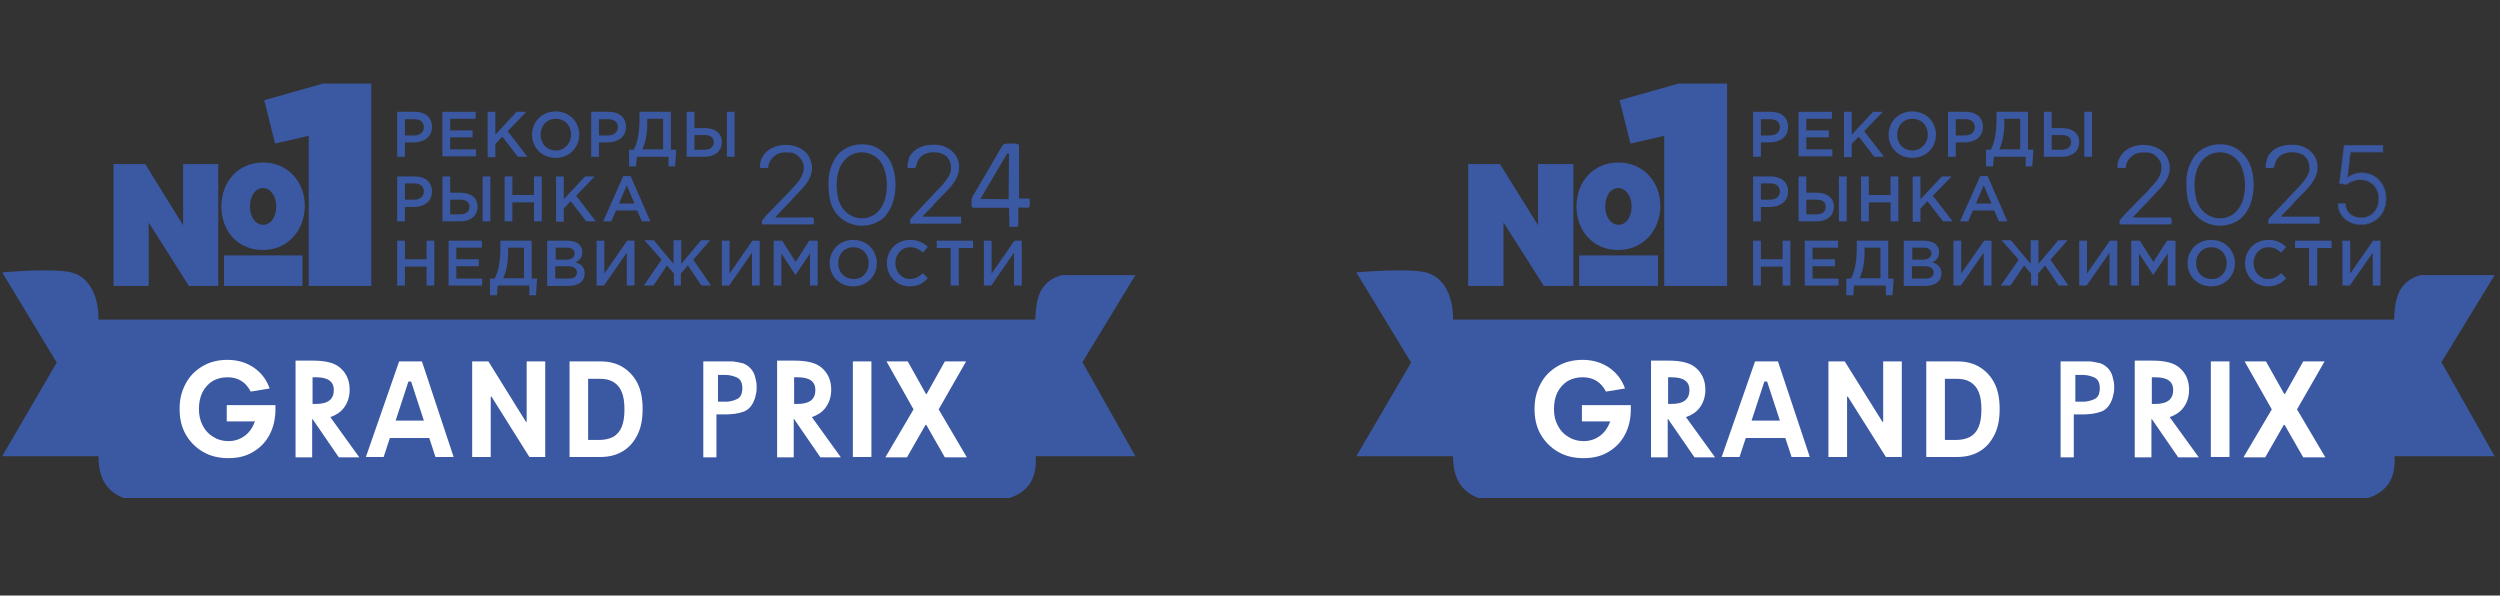 <svg width="445" height="106" viewBox="0 0 445 106" fill="none" xmlns="http://www.w3.org/2000/svg">
<rect x="0" y="0" width="445" height="106" fill="#333333" stroke="none"/>
<g clip-path="url(#clip0_1651_707)">
<path d="M261.402 29.203H266.999L273.771 40.086V29.203H280.06V50.899H274.808L267.621 39.603V50.899H261.333V29.203H261.402ZM280.613 36.78C280.613 32.44 283.515 28.928 288.076 28.928C292.568 28.928 295.539 32.44 295.539 36.642C295.539 40.981 292.499 44.494 288.076 44.494C283.584 44.563 280.613 41.05 280.613 36.78ZM281.096 45.458H295.125V50.899H281.096V45.458ZM290.425 36.711C290.425 34.92 289.389 33.474 288.076 33.474C286.694 33.474 285.726 34.851 285.726 36.78C285.726 38.639 286.763 40.017 288.076 40.017C289.458 40.017 290.425 38.639 290.425 36.711Z" fill="#3B58A3"/>
<path d="M296.231 24.175L290.219 25.553L288.284 17.839L298.788 14.877H307.426V50.899H296.231V24.175Z" fill="#3B58A3"/>
<path d="M312.055 19.905H315.234C317.1 19.905 318.275 20.938 318.275 22.591C318.275 24.382 316.823 25.346 315.027 25.346H313.437V27.895H312.055V19.905ZM315.096 24.107C316.132 24.107 316.823 23.487 316.823 22.66C316.823 21.696 316.132 21.214 315.096 21.214H313.437V24.107H315.096Z" fill="#3B58A3"/>
<path d="M320.141 19.905H326.084V21.145H321.523V23.211H325.531V24.451H321.523V26.586H326.153V27.826H320.141V19.905Z" fill="#3B58A3"/>
<path d="M328.226 19.905H329.608V23.969L333.408 19.905H335.136L331.819 23.349L335.343 27.895H333.616L330.852 24.313L329.608 25.622V27.964H328.226V19.905Z" fill="#3B58A3"/>
<path d="M336.173 23.968C336.173 21.696 337.9 19.836 340.388 19.836C342.876 19.836 344.604 21.696 344.604 23.968C344.604 26.241 342.876 28.101 340.388 28.101C337.9 28.101 336.173 26.241 336.173 23.968ZM343.152 23.968C343.152 22.384 342.047 21.145 340.388 21.145C338.799 21.145 337.693 22.384 337.693 23.968C337.693 25.553 338.799 26.792 340.457 26.792C341.978 26.792 343.152 25.484 343.152 23.968Z" fill="#3B58A3"/>
<path d="M346.746 19.905H349.924C351.79 19.905 352.965 20.938 352.965 22.591C352.965 24.382 351.514 25.346 349.717 25.346H348.128V27.895H346.746V19.905ZM349.786 24.107C350.823 24.107 351.514 23.487 351.514 22.66C351.514 21.696 350.823 21.214 349.786 21.214H348.128V24.107H349.786Z" fill="#3B58A3"/>
<path d="M353.587 26.655H354.347C355.038 25.346 355.384 23.693 355.384 21.007V19.905H360.981V26.655H361.949L361.742 29.617H360.567V27.895H354.9L354.762 29.617H353.518V26.655H353.587ZM359.599 26.655V21.145H356.766V22.04C356.766 23.9 356.42 25.484 355.868 26.586H359.599V26.655Z" fill="#3B58A3"/>
<path d="M363.814 19.905H365.197V22.798H367.062C368.859 22.798 370.103 23.693 370.103 25.278C370.103 26.862 368.928 27.895 367.062 27.895H363.814V19.905ZM366.993 26.655C368.03 26.655 368.652 26.173 368.652 25.278C368.652 24.451 368.03 24.038 366.993 24.038H365.197V26.655H366.993ZM371.001 19.905H372.383V27.895H371.001V19.905Z" fill="#3B58A3"/>
<path d="M312.055 31.407H315.234C317.1 31.407 318.275 32.44 318.275 34.093C318.275 35.884 316.823 36.848 315.027 36.848H313.437V39.397H312.055V31.407ZM315.096 35.54C316.132 35.54 316.823 34.92 316.823 34.093C316.823 33.129 316.132 32.647 315.096 32.647H313.437V35.54H315.096Z" fill="#3B58A3"/>
<path d="M320.141 31.407H321.523V34.3H323.389C325.185 34.3 326.429 35.195 326.429 36.779C326.429 38.364 325.254 39.397 323.389 39.397H320.141V31.407ZM323.319 38.157C324.356 38.157 324.978 37.675 324.978 36.779C324.978 35.953 324.356 35.54 323.319 35.54H321.523V38.157H323.319ZM327.327 31.407H328.71V39.397H327.327V31.407Z" fill="#3B58A3"/>
<path d="M331.267 31.407H332.649V34.713H336.519V31.407H337.901V39.397H336.519V36.022H332.649V39.397H331.267V31.407Z" fill="#3B58A3"/>
<path d="M340.458 31.407H341.84V35.471L345.64 31.407H347.368L344.051 34.851L347.575 39.397H345.848L343.083 35.815L341.84 37.124V39.466H340.458V31.407Z" fill="#3B58A3"/>
<path d="M352.482 31.338H353.795L357.319 39.396H355.799L354.969 37.468H351.169L350.339 39.396H348.888L352.482 31.338ZM354.486 36.228L353.104 32.991L351.721 36.228H354.486Z" fill="#3B58A3"/>
<path d="M312.055 42.841H313.437V46.147H317.307V42.841H318.689V50.83H317.307V47.456H313.437V50.83H312.055V42.841Z" fill="#3B58A3"/>
<path d="M321.246 42.841H327.189V44.081H322.628V46.147H326.636V47.387H322.628V49.591H327.258V50.83H321.246V42.841Z" fill="#3B58A3"/>
<path d="M328.71 49.591H329.47C330.161 48.282 330.506 46.629 330.506 43.943V42.841H336.104V49.591H337.071L336.864 52.552H335.689V50.83H330.023L329.885 52.552H328.641V49.591H328.71ZM334.722 49.591V44.081H331.889V44.976C331.889 46.836 331.543 48.42 330.99 49.522H334.722V49.591Z" fill="#3B58A3"/>
<path d="M338.937 42.841H342.53C343.429 42.841 344.189 43.116 344.603 43.53C344.949 43.874 345.156 44.287 345.156 44.907C345.156 45.871 344.603 46.353 343.981 46.698C344.949 47.042 345.571 47.524 345.571 48.695C345.571 50.142 344.396 50.899 342.599 50.899H338.868V42.841H338.937ZM342.254 46.216C343.152 46.216 343.774 45.871 343.774 45.114C343.774 44.494 343.29 44.081 342.392 44.081H340.388V46.216H342.254ZM342.668 49.591C343.636 49.591 344.189 49.246 344.189 48.489C344.189 47.8 343.636 47.387 342.53 47.387H340.319V49.591H342.668Z" fill="#3B58A3"/>
<path d="M347.713 42.841H349.095V48.695L353.173 42.841H354.486V50.83H353.104V44.976L349.026 50.83H347.713V42.841Z" fill="#3B58A3"/>
<path d="M361.534 50.83V48.695L360.29 47.248L357.872 50.83H356.144L359.323 46.215L356.282 42.772H357.941L361.465 46.973V42.772H362.847V46.973L366.372 42.772H368.03L364.989 46.215L368.168 50.83H366.441L364.022 47.248L362.778 48.695V50.83H361.534Z" fill="#3B58A3"/>
<path d="M370.103 42.841H371.485V48.695L375.562 42.841H376.875V50.83H375.493V44.976L371.416 50.83H370.103V42.841Z" fill="#3B58A3"/>
<path d="M379.363 42.841H380.884L383.302 46.629L385.721 42.841H387.241V50.83H385.859V45.114L383.302 48.902H383.233L380.745 45.114V50.83H379.363V42.841Z" fill="#3B58A3"/>
<path d="M389.383 46.836C389.383 44.563 391.111 42.703 393.599 42.703C396.086 42.703 397.814 44.563 397.814 46.836C397.814 49.109 396.086 50.968 393.599 50.968C391.111 50.968 389.383 49.109 389.383 46.836ZM396.363 46.836C396.363 45.252 395.257 44.012 393.599 44.012C392.009 44.012 390.904 45.252 390.904 46.836C390.904 48.42 392.009 49.66 393.668 49.66C395.257 49.728 396.363 48.42 396.363 46.836Z" fill="#3B58A3"/>
<path d="M399.611 46.836C399.611 44.563 401.338 42.703 403.757 42.703C405.208 42.703 406.107 43.185 406.936 43.943L406.038 44.976C405.416 44.356 404.725 44.012 403.757 44.012C402.237 44.012 401.131 45.252 401.131 46.836C401.131 48.42 402.237 49.66 403.757 49.66C404.725 49.66 405.346 49.246 406.038 48.627L406.936 49.522C406.107 50.417 405.208 50.968 403.688 50.968C401.408 50.968 399.611 49.178 399.611 46.836Z" fill="#3B58A3"/>
<path d="M411.082 44.15H408.525V42.841H415.021V44.15H412.464V50.83H411.013V44.15H411.082Z" fill="#3B58A3"/>
<path d="M416.956 42.841H418.338V48.695L422.415 42.841H423.728V50.83H422.346V44.976L418.269 50.83H416.956V42.841Z" fill="#3B58A3"/>
<path fill-rule="evenodd" clip-rule="evenodd" d="M390.627 32.923C390.627 26.724 396.086 25.759 398.436 28.721C400.025 30.718 400.371 36.573 397.123 38.364C394.842 39.603 391.733 38.502 390.903 35.333C390.765 34.713 390.627 33.611 390.627 32.923ZM389.176 32.234C389.176 34.438 389.245 36.504 390.765 38.226C392.631 40.292 395.533 40.706 397.883 39.535C398.298 39.328 398.505 39.19 398.85 38.915C399.058 38.777 399.058 38.708 399.265 38.502L399.611 38.088C401.684 35.471 401.615 30.374 399.749 27.963C399.196 27.275 398.85 26.93 398.09 26.448C395.948 25.14 392.493 25.484 390.696 27.688C389.936 28.79 389.176 30.374 389.176 32.234Z" fill="#3B58A3"/>
<path fill-rule="evenodd" clip-rule="evenodd" d="M377.152 29.892H378.396C378.396 28.514 379.709 27.136 381.298 27.136C382.542 27.136 383.095 27.067 383.993 28.032C385.168 29.203 384.822 30.787 383.993 32.027C383.578 32.647 383.164 32.991 382.68 33.542C382.611 33.611 382.611 33.611 382.542 33.68L382.404 33.886C382.265 34.024 382.196 34.093 382.058 34.231L379.294 37.054C379.018 37.33 377.29 39.052 377.29 39.328V39.947H386.274C386.619 39.947 386.55 39.672 386.55 38.983C386.55 38.57 385.79 38.708 385.03 38.708H379.639C379.847 38.432 380.054 38.225 380.331 37.95C380.469 37.812 380.538 37.743 380.676 37.606C381.367 36.779 382.058 36.228 382.749 35.401C382.749 35.401 382.749 35.333 382.818 35.333L384.684 33.335C386.066 31.82 386.757 29.96 385.721 27.963C384.062 24.795 377.705 25.001 376.944 29.134C376.944 29.478 376.737 29.892 377.152 29.892Z" fill="#3B58A3"/>
<path fill-rule="evenodd" clip-rule="evenodd" d="M403.273 29.617C403.273 30.03 403.619 29.892 404.517 29.892C405.001 29.892 404.725 28.997 405.554 28.033C406.521 26.862 409.078 26.793 410.253 27.826C410.944 28.515 411.082 29.204 411.082 30.099C411.082 31.339 409.493 32.992 408.664 33.818L405.692 36.986C405.347 37.331 403.757 38.984 403.757 39.122V39.81H412.879V38.571H406.038C406.176 38.157 407.558 37.055 408.111 36.298C409.769 34.369 412.533 32.51 412.533 29.755C412.533 27.413 410.529 25.76 408.111 25.76C406.176 25.76 404.517 26.311 403.619 27.964C403.55 28.308 403.273 29.204 403.273 29.617Z" fill="#3B58A3"/>
<path d="M258.638 56.891H426.147C426.285 53.379 426.769 50.142 430.846 48.971H444.045L434.578 64.468L444.045 81.204H426.216C426.492 84.993 424.972 87.541 421.517 88.643H263.129C260.573 87.61 258.638 85.681 258.638 81.204H241.431L251.174 64.537L241.431 48.488C241.431 48.488 250.483 47.662 253.8 48.488C257.117 49.315 258.707 52.897 258.638 56.891Z" fill="#3B58A3"/>
<path d="M281.58 72.113H290.287V72.802C290.287 74.524 289.942 76.039 289.251 77.348C288.56 78.656 287.592 79.689 286.279 80.447C285.035 81.205 283.584 81.549 281.857 81.549C280.198 81.549 278.678 81.205 277.365 80.447C276.052 79.689 275.015 78.656 274.255 77.348C273.495 76.039 273.149 74.524 273.149 72.802C273.149 71.08 273.495 69.634 274.255 68.256C274.946 66.948 275.983 65.914 277.296 65.157C278.609 64.399 280.06 64.055 281.718 64.055C283.515 64.055 285.104 64.537 286.417 65.432C287.73 66.328 288.698 67.567 289.251 69.151L285.865 69.703C284.966 67.981 283.584 67.154 281.718 67.154C280.751 67.154 279.853 67.361 279.023 67.843C278.263 68.325 277.641 69.014 277.227 69.84C276.812 70.667 276.605 71.7 276.605 72.802C276.605 73.904 276.812 74.868 277.296 75.764C277.71 76.59 278.332 77.279 279.162 77.761C279.922 78.243 280.82 78.519 281.857 78.519C283.031 78.519 283.999 78.174 284.828 77.554C285.657 76.934 286.21 76.108 286.625 75.006H281.58V72.113Z" fill="white"/>
<path d="M299.686 74.041L304.73 81.136H301.69L296.991 74.317H296.576V81.136H294.088V64.468H296.991C299.133 64.468 300.722 64.881 301.69 65.707C302.726 66.603 303.279 67.843 303.279 69.358C303.279 70.529 302.934 71.562 302.312 72.388C301.69 73.284 300.792 73.835 299.686 74.041ZM296.645 72.113H297.405C299.755 72.113 300.93 71.218 300.93 69.358C300.93 67.636 299.824 66.81 297.544 66.81H296.645V72.113Z" fill="white"/>
<path d="M305.283 81.411H301.621L296.921 74.593H296.852V81.411H293.881V64.192H297.06C299.271 64.192 300.93 64.606 301.897 65.501C303.003 66.465 303.555 67.774 303.555 69.358C303.555 70.598 303.21 71.7 302.519 72.595C301.897 73.422 301.068 73.904 300.1 74.248L305.283 81.411ZM301.897 80.86H304.247L299.271 73.835L299.686 73.766C300.722 73.559 301.551 73.008 302.173 72.251C302.795 71.424 303.141 70.46 303.141 69.358C303.141 67.912 302.657 66.81 301.621 65.914C300.722 65.157 299.202 64.743 297.129 64.743H294.503V80.929H296.438V74.111H297.267L301.897 80.86ZM297.405 72.389H296.369V66.603H297.474C300.515 66.603 301.137 68.118 301.137 69.427C301.206 70.736 300.515 72.389 297.405 72.389ZM296.921 71.906H297.474C299.686 71.906 300.722 71.08 300.722 69.427C300.722 67.912 299.686 67.154 297.543 67.154H296.921V71.906Z" fill="white"/>
<path d="M385.859 74.041L390.903 81.136H387.863L383.164 74.317H382.749V81.136H380.261V64.468H383.164C385.306 64.468 386.895 64.881 387.863 65.707C388.899 66.603 389.452 67.843 389.452 69.358C389.452 70.529 389.107 71.562 388.485 72.388C387.794 73.284 386.895 73.835 385.859 74.041ZM382.749 72.113H383.509C385.859 72.113 387.033 71.218 387.033 69.358C387.033 67.636 385.928 66.81 383.647 66.81H382.749V72.113Z" fill="white"/>
<path d="M391.387 81.411H387.725L383.025 74.593H382.956V81.411H379.985V64.192H383.164C385.375 64.192 387.034 64.606 388.001 65.501C389.107 66.465 389.659 67.774 389.659 69.358C389.659 70.598 389.314 71.7 388.623 72.595C388.001 73.422 387.172 73.904 386.204 74.248L391.387 81.411ZM388.001 80.86H390.351L385.375 73.835L385.79 73.766C386.826 73.559 387.655 73.008 388.277 72.251C388.899 71.424 389.245 70.46 389.245 69.358C389.245 67.912 388.761 66.81 387.725 65.914C386.826 65.157 385.306 64.743 383.233 64.743H380.607V80.929H382.542V74.111H383.371L388.001 80.86ZM383.578 72.389H382.542V66.603H383.647C386.688 66.603 387.31 68.118 387.31 69.427C387.31 70.736 386.688 72.389 383.578 72.389ZM383.025 71.906H383.578C385.79 71.906 386.826 71.08 386.826 69.427C386.826 67.912 385.79 67.154 383.647 67.154H383.025V71.906Z" fill="white"/>
<path d="M322.144 81.342H318.896L317.791 77.968H310.742L309.636 81.342H306.458L312.4 64.33H316.478L322.144 81.342ZM314.059 67.912L311.779 74.868H316.823L314.543 67.912H314.059Z" fill="white"/>
<path d="M338.522 64.33V81.342H335.689L328.917 70.598H328.778V81.342H325.461V64.33H328.364L335.067 75.075H335.205V64.33H338.522Z" fill="white"/>
<path d="M396.846 64.33V81.342H393.529V64.33H396.846Z" fill="white"/>
<path d="M403.342 64.33L406.59 70.116H406.728L409.976 64.33H413.777L408.87 72.871L413.915 81.411H409.976L406.659 75.626H406.521L403.204 81.411H399.334L404.379 72.871L399.541 64.33H403.342Z" fill="white"/>
<path d="M348.404 81.342H342.876V64.33H348.404C349.994 64.33 351.307 64.674 352.412 65.363C353.518 66.052 354.416 67.016 355.038 68.256C355.66 69.496 355.937 71.011 355.937 72.802C355.937 74.593 355.66 76.108 355.038 77.348C354.416 78.587 353.587 79.621 352.412 80.309C351.307 80.998 349.925 81.342 348.404 81.342ZM346.124 78.312H348.197C349.164 78.312 349.994 78.105 350.685 77.761C351.376 77.348 351.86 76.797 352.205 75.97C352.551 75.144 352.689 74.111 352.689 72.871C352.689 71.631 352.551 70.598 352.205 69.771C351.86 68.945 351.376 68.394 350.685 67.981C349.994 67.567 349.234 67.43 348.266 67.43H346.193V78.312H346.124Z" fill="white"/>
<path d="M369.205 81.411H366.786V64.33H370.794C371.001 64.33 371.209 64.33 371.416 64.33C371.623 64.33 371.9 64.33 372.107 64.33C372.729 64.399 373.282 64.537 373.904 64.674C374.457 64.881 374.94 65.225 375.355 65.708C375.701 66.121 375.908 66.534 376.046 67.085C376.184 67.567 376.323 68.118 376.323 68.669C376.323 68.738 376.323 68.807 376.323 68.807C376.323 68.876 376.323 68.876 376.323 68.945C376.323 69.289 376.323 69.565 376.253 69.909C376.184 70.253 376.115 70.529 376.046 70.804C375.631 72.113 374.94 72.94 373.973 73.284C373.006 73.628 371.9 73.766 370.794 73.766C370.656 73.766 370.518 73.766 370.38 73.766C370.241 73.766 370.103 73.766 369.965 73.766C369.827 73.766 369.689 73.766 369.55 73.766C369.412 73.766 369.274 73.766 369.136 73.766V81.411H369.205ZM369.343 71.493C369.412 71.493 369.481 71.493 369.619 71.493C369.689 71.493 369.758 71.493 369.896 71.493C370.034 71.493 370.103 71.493 370.172 71.493C370.241 71.493 370.38 71.493 370.449 71.493C370.518 71.493 370.656 71.493 370.794 71.493C370.932 71.493 371.001 71.493 371.14 71.493C371.762 71.424 372.314 71.287 372.867 71.011C373.42 70.736 373.697 70.184 373.766 69.358V69.151C373.766 68.187 373.489 67.567 372.867 67.223C372.245 66.947 371.554 66.741 370.794 66.741C370.725 66.741 370.587 66.741 370.518 66.741C370.449 66.741 370.31 66.741 370.241 66.741H369.412V71.493H369.343Z" fill="white"/>
<path d="M420.282 39.939C419.513 39.939 418.825 39.784 418.218 39.472C417.616 39.157 417.134 38.724 416.775 38.174C416.419 37.624 416.23 36.995 416.208 36.287H417.429C417.469 37.022 417.757 37.626 418.292 38.099C418.828 38.568 419.491 38.803 420.282 38.803C420.899 38.803 421.447 38.656 421.928 38.363C422.41 38.066 422.785 37.66 423.055 37.146C423.329 36.627 423.467 36.043 423.467 35.394C423.462 34.718 423.316 34.122 423.028 33.608C422.74 33.09 422.349 32.684 421.854 32.391C421.364 32.098 420.813 31.951 420.202 31.951C419.738 31.947 419.284 32.023 418.839 32.181C418.394 32.339 418.023 32.542 417.726 32.79L416.464 32.627L417.294 25.898H424.121V27.034H418.353L417.8 31.667H417.867C418.173 31.41 418.544 31.2 418.981 31.038C419.421 30.876 419.887 30.794 420.377 30.794C421.191 30.794 421.922 30.991 422.569 31.383C423.221 31.775 423.736 32.316 424.114 33.006C424.496 33.692 424.688 34.481 424.688 35.374C424.688 36.248 424.496 37.031 424.114 37.721C423.736 38.406 423.215 38.947 422.549 39.344C421.888 39.741 421.132 39.939 420.282 39.939Z" fill="#3B58A3"/>
<path d="M424.688 35.374C424.687 34.481 424.496 33.692 424.114 33.007C423.783 32.403 423.348 31.913 422.807 31.537L422.569 31.383C422.003 31.04 421.372 30.847 420.678 30.804L420.377 30.795C419.887 30.795 419.421 30.876 418.98 31.038C418.544 31.2 418.173 31.41 417.867 31.667H417.8L418.354 27.034H424.121V25.898H417.295L416.465 32.628L417.726 32.791C417.986 32.574 418.302 32.391 418.675 32.243L418.839 32.182C419.284 32.024 419.738 31.947 420.201 31.951C420.813 31.951 421.364 32.098 421.854 32.391C422.349 32.684 422.741 33.09 423.028 33.609C423.316 34.123 423.462 34.718 423.466 35.395L423.46 35.635C423.43 36.189 423.295 36.693 423.055 37.146C422.785 37.66 422.409 38.066 421.928 38.364C421.447 38.657 420.899 38.803 420.283 38.803V38.72C420.885 38.72 421.419 38.578 421.885 38.293L422.056 38.18C422.443 37.904 422.751 37.546 422.982 37.108C423.216 36.665 423.348 36.173 423.378 35.63L423.384 35.395C423.38 34.73 423.236 34.15 422.956 33.65C422.71 33.207 422.387 32.848 421.988 32.575L421.812 32.462C421.336 32.177 420.799 32.035 420.201 32.035C419.748 32.03 419.303 32.105 418.867 32.259C418.429 32.414 418.066 32.613 417.778 32.854L417.751 32.877L417.716 32.872L416.373 32.699L416.382 32.617L417.221 25.815H424.204V27.117H418.426L417.898 31.537C418.195 31.304 418.547 31.111 418.952 30.96L419.122 30.902C419.522 30.775 419.94 30.712 420.377 30.712C421.205 30.712 421.951 30.912 422.612 31.312C423.277 31.712 423.801 32.264 424.186 32.966C424.576 33.665 424.77 34.469 424.77 35.374C424.77 36.261 424.576 37.057 424.187 37.761C423.802 38.459 423.27 39.011 422.591 39.416C421.916 39.821 421.146 40.022 420.283 40.022C419.502 40.022 418.801 39.864 418.181 39.547C417.643 39.265 417.198 38.891 416.849 38.425L416.706 38.219C416.342 37.656 416.149 37.012 416.126 36.29L416.123 36.204H417.507L417.511 36.283C417.551 36.996 417.829 37.579 418.347 38.038L418.547 38.197C419.028 38.545 419.606 38.72 420.283 38.72V38.803L419.992 38.792C419.327 38.741 418.76 38.51 418.292 38.1C417.757 37.627 417.47 37.022 417.429 36.288H416.208C416.231 36.995 416.42 37.624 416.775 38.174C417.135 38.724 417.616 39.157 418.218 39.473C418.749 39.745 419.343 39.898 419.998 39.932L420.283 39.94C421.027 39.94 421.698 39.787 422.297 39.483L422.549 39.344C423.132 38.997 423.604 38.539 423.966 37.971L424.114 37.721C424.496 37.031 424.688 36.248 424.688 35.374Z" fill="#3B58A3"/>
</g>
<path d="M20.275 29.203H25.847L32.589 40.086V29.203H38.849V50.899H33.621L26.466 39.603V50.899H20.206V29.203H20.275ZM39.4 36.78C39.4 32.44 42.289 28.928 46.83 28.928C51.301 28.928 54.259 32.44 54.259 36.642C54.259 40.981 51.232 44.494 46.83 44.494C42.358 44.563 39.4 41.05 39.4 36.78ZM39.881 45.458H53.847V50.899H39.881V45.458ZM49.169 36.711C49.169 34.92 48.137 33.474 46.83 33.474C45.454 33.474 44.49 34.851 44.49 36.78C44.49 38.639 45.522 40.017 46.83 40.017C48.205 40.017 49.169 38.639 49.169 36.711Z" fill="#3B58A3"/>
<path d="M54.947 24.175L48.962 25.553L47.036 17.839L57.492 14.877H66.092V50.899H54.947V24.175Z" fill="#3B58A3"/>
<path d="M70.701 19.905H73.866C75.723 19.905 76.893 20.938 76.893 22.591C76.893 24.382 75.448 25.346 73.659 25.346H72.077V27.895H70.701V19.905ZM73.728 24.107C74.76 24.107 75.448 23.487 75.448 22.66C75.448 21.696 74.76 21.214 73.728 21.214H72.077V24.107H73.728Z" fill="#3B58A3"/>
<path d="M78.75 19.905H84.666V21.145H80.126V23.211H84.116V24.451H80.126V26.586H84.735V27.826H78.75V19.905Z" fill="#3B58A3"/>
<path d="M86.799 19.905H88.175V23.969L91.958 19.905H93.678L90.376 23.349L93.885 27.895H92.165L89.413 24.313L88.175 25.622V27.964H86.799V19.905Z" fill="#3B58A3"/>
<path d="M94.71 23.968C94.71 21.696 96.43 19.836 98.907 19.836C101.384 19.836 103.103 21.696 103.103 23.968C103.103 26.241 101.384 28.101 98.907 28.101C96.43 28.101 94.71 26.241 94.71 23.968ZM101.659 23.968C101.659 22.384 100.558 21.145 98.907 21.145C97.325 21.145 96.224 22.384 96.224 23.968C96.224 25.553 97.325 26.792 98.976 26.792C100.489 26.792 101.659 25.484 101.659 23.968Z" fill="#3B58A3"/>
<path d="M105.236 19.905H108.4C110.258 19.905 111.427 20.938 111.427 22.591C111.427 24.382 109.983 25.346 108.194 25.346H106.612V27.895H105.236V19.905ZM108.263 24.107C109.295 24.107 109.983 23.487 109.983 22.66C109.983 21.696 109.295 21.214 108.263 21.214H106.612V24.107H108.263Z" fill="#3B58A3"/>
<path d="M112.047 26.655H112.804C113.492 25.346 113.835 23.693 113.835 21.007V19.905H119.408V26.655H120.371L120.165 29.617H118.995V27.895H113.354L113.216 29.617H111.978V26.655H112.047ZM118.032 26.655V21.145H115.211V22.04C115.211 23.9 114.867 25.484 114.317 26.586H118.032V26.655Z" fill="#3B58A3"/>
<path d="M122.228 19.905H123.604V22.798H125.461C127.25 22.798 128.488 23.693 128.488 25.278C128.488 26.862 127.319 27.895 125.461 27.895H122.228V19.905ZM125.393 26.655C126.424 26.655 127.044 26.173 127.044 25.278C127.044 24.451 126.424 24.038 125.393 24.038H123.604V26.655H125.393ZM129.383 19.905H130.759V27.895H129.383V19.905Z" fill="#3B58A3"/>
<path d="M70.701 31.407H73.866C75.723 31.407 76.893 32.44 76.893 34.093C76.893 35.884 75.448 36.848 73.659 36.848H72.077V39.397H70.701V31.407ZM73.728 35.54C74.76 35.54 75.448 34.92 75.448 34.093C75.448 33.129 74.76 32.647 73.728 32.647H72.077V35.54H73.728Z" fill="#3B58A3"/>
<path d="M78.75 31.407H80.126V34.3H81.983C83.772 34.3 85.01 35.195 85.01 36.779C85.01 38.364 83.841 39.397 81.983 39.397H78.75V31.407ZM81.915 38.157C82.947 38.157 83.566 37.675 83.566 36.779C83.566 35.953 82.947 35.54 81.915 35.54H80.126V38.157H81.915ZM85.905 31.407H87.281V39.397H85.905V31.407Z" fill="#3B58A3"/>
<path d="M89.826 31.407H91.202V34.713H95.055V31.407H96.43V39.397H95.055V36.022H91.202V39.397H89.826V31.407Z" fill="#3B58A3"/>
<path d="M98.976 31.407H100.351V35.471L104.135 31.407H105.855L102.553 34.851L106.061 39.397H104.342L101.59 35.815L100.351 37.124V39.466H98.976V31.407Z" fill="#3B58A3"/>
<path d="M110.946 31.338H112.253L115.762 39.396H114.248L113.423 37.468H109.639L108.813 39.396H107.369L110.946 31.338ZM112.941 36.228L111.565 32.991L110.189 36.228H112.941Z" fill="#3B58A3"/>
<path d="M70.701 42.841H72.077V46.147H75.93V42.841H77.305V50.83H75.93V47.456H72.077V50.83H70.701V42.841Z" fill="#3B58A3"/>
<path d="M79.851 42.841H85.767V44.081H81.227V46.147H85.217V47.387H81.227V49.591H85.836V50.83H79.851V42.841Z" fill="#3B58A3"/>
<path d="M87.281 49.591H88.037C88.725 48.282 89.069 46.629 89.069 43.943V42.841H94.642V49.591H95.605L95.398 52.552H94.229V50.83H88.588L88.45 52.552H87.212V49.591H87.281ZM93.266 49.591V44.081H90.445V44.976C90.445 46.836 90.101 48.42 89.551 49.522H93.266V49.591Z" fill="#3B58A3"/>
<path d="M97.462 42.841H101.04C101.934 42.841 102.691 43.116 103.104 43.53C103.447 43.874 103.654 44.287 103.654 44.907C103.654 45.871 103.104 46.353 102.484 46.698C103.447 47.042 104.067 47.524 104.067 48.695C104.067 50.142 102.897 50.899 101.108 50.899H97.394V42.841H97.462ZM100.764 46.216C101.659 46.216 102.278 45.871 102.278 45.114C102.278 44.494 101.796 44.081 100.902 44.081H98.907V46.216H100.764ZM101.177 49.591C102.14 49.591 102.691 49.246 102.691 48.489C102.691 47.8 102.14 47.387 101.04 47.387H98.838V49.591H101.177Z" fill="#3B58A3"/>
<path d="M106.199 42.841H107.575V48.695L111.634 42.841H112.941V50.83H111.565V44.976L107.506 50.83H106.199V42.841Z" fill="#3B58A3"/>
<path d="M119.958 50.83V48.695L118.719 47.248L116.312 50.83H114.592L117.756 46.215L114.729 42.772H116.38L119.889 46.973V42.772H121.265V46.973L124.773 42.772H126.424L123.398 46.215L126.562 50.83H124.842L122.434 47.248L121.196 48.695V50.83H119.958Z" fill="#3B58A3"/>
<path d="M128.488 42.841H129.864V48.695L133.923 42.841H135.23V50.83H133.854V44.976L129.795 50.83H128.488V42.841Z" fill="#3B58A3"/>
<path d="M137.707 42.841H139.221L141.628 46.629L144.036 42.841H145.55V50.83H144.174V45.114L141.628 48.902H141.56L139.083 45.114V50.83H137.707V42.841Z" fill="#3B58A3"/>
<path d="M147.682 46.836C147.682 44.563 149.402 42.703 151.879 42.703C154.355 42.703 156.075 44.563 156.075 46.836C156.075 49.109 154.355 50.968 151.879 50.968C149.402 50.968 147.682 49.109 147.682 46.836ZM154.63 46.836C154.63 45.252 153.53 44.012 151.879 44.012C150.296 44.012 149.196 45.252 149.196 46.836C149.196 48.42 150.296 49.66 151.947 49.66C153.53 49.728 154.63 48.42 154.63 46.836Z" fill="#3B58A3"/>
<path d="M157.864 46.836C157.864 44.563 159.584 42.703 161.991 42.703C163.436 42.703 164.33 43.185 165.156 43.943L164.262 44.976C163.643 44.356 162.955 44.012 161.991 44.012C160.478 44.012 159.377 45.252 159.377 46.836C159.377 48.42 160.478 49.66 161.991 49.66C162.955 49.66 163.574 49.246 164.262 48.627L165.156 49.522C164.33 50.417 163.436 50.968 161.923 50.968C159.652 50.968 157.864 49.178 157.864 46.836Z" fill="#3B58A3"/>
<path d="M169.284 44.15H166.738V42.841H173.205V44.15H170.66V50.83H169.215V44.15H169.284Z" fill="#3B58A3"/>
<path d="M175.131 42.841H176.507V48.695L180.566 42.841H181.873V50.83H180.497V44.976L176.438 50.83H175.131V42.841Z" fill="#3B58A3"/>
<path fill-rule="evenodd" clip-rule="evenodd" d="M148.92 32.923C148.92 26.724 154.355 25.759 156.694 28.721C158.276 30.718 158.62 36.573 155.387 38.364C153.117 39.603 150.021 38.502 149.195 35.333C149.058 34.713 148.92 33.611 148.92 32.923ZM147.476 32.234C147.476 34.438 147.544 36.504 149.058 38.226C150.915 40.292 153.805 40.706 156.144 39.535C156.556 39.328 156.763 39.19 157.107 38.915C157.313 38.777 157.313 38.708 157.52 38.502L157.864 38.088C159.927 35.471 159.859 30.374 158.001 27.963C157.451 27.275 157.107 26.93 156.35 26.448C154.217 25.14 150.778 25.484 148.989 27.688C148.232 28.79 147.476 30.374 147.476 32.234Z" fill="#3B58A3"/>
<path fill-rule="evenodd" clip-rule="evenodd" d="M135.506 29.892H136.744C136.744 28.514 138.051 27.136 139.633 27.136C140.872 27.136 141.422 27.067 142.316 28.032C143.486 29.203 143.142 30.787 142.316 32.027C141.903 32.647 141.491 32.991 141.009 33.542C140.94 33.611 140.94 33.611 140.872 33.68L140.734 33.886C140.596 34.024 140.528 34.093 140.39 34.231L137.638 37.054C137.363 37.33 135.643 39.052 135.643 39.328V39.947H144.586C144.93 39.947 144.862 39.672 144.862 38.983C144.862 38.57 144.105 38.708 143.348 38.708H137.982C138.189 38.432 138.395 38.225 138.67 37.95C138.808 37.812 138.876 37.743 139.014 37.606C139.702 36.779 140.39 36.228 141.078 35.401C141.078 35.401 141.078 35.333 141.147 35.333L143.004 33.335C144.38 31.82 145.068 29.96 144.036 27.963C142.385 24.795 136.056 25.001 135.299 29.134C135.299 29.478 135.093 29.892 135.506 29.892Z" fill="#3B58A3"/>
<path fill-rule="evenodd" clip-rule="evenodd" d="M161.51 29.617C161.51 30.03 161.854 29.892 162.748 29.892C163.23 29.892 162.954 28.997 163.78 28.033C164.743 26.862 167.289 26.793 168.458 27.826C169.146 28.515 169.284 29.204 169.284 30.099C169.284 31.339 167.701 32.992 166.876 33.818L163.918 36.986C163.574 37.331 161.991 38.984 161.991 39.122V39.81H171.072V38.571H164.262C164.399 38.157 165.775 37.055 166.325 36.298C167.976 34.369 170.728 32.51 170.728 29.755C170.728 27.413 168.733 25.76 166.325 25.76C164.399 25.76 162.748 26.311 161.854 27.964C161.785 28.308 161.51 29.204 161.51 29.617Z" fill="#3B58A3"/>
<path d="M17.523 56.891H184.281C184.418 53.379 184.9 50.142 188.959 48.971H202.099L192.674 64.468L202.099 81.204H184.35C184.625 84.993 183.111 87.541 179.672 88.643H21.995C19.449 87.61 17.523 85.681 17.523 81.204H0.393L10.093 64.537L0.393 48.488C0.393 48.488 9.405 47.662 12.707 48.488C16.009 49.315 17.592 52.897 17.523 56.891Z" fill="#3B58A3"/>
<path d="M183.318 36.228C183.318 36.504 183.249 36.779 183.18 36.917C183.111 37.055 181.254 36.848 181.254 36.986V40.086C181.254 40.154 181.254 40.223 181.185 40.223C181.185 40.292 181.116 40.292 181.047 40.361C180.979 40.361 179.947 40.361 179.74 40.361C179.672 40.361 179.672 40.361 179.672 40.292C179.672 40.017 179.603 37.399 179.603 36.986H173.342C173.274 36.986 173.205 36.986 173.136 36.917C173.067 36.917 172.998 36.848 172.998 36.779C172.93 36.711 172.93 36.642 172.93 36.504C172.93 36.366 172.93 36.228 172.93 36.091C172.93 35.953 172.93 35.815 172.93 35.678C172.93 35.54 172.93 35.471 172.998 35.402C172.998 35.333 173.067 35.195 173.067 35.127C173.136 35.058 173.136 34.92 173.205 34.851L178.433 25.897C178.502 25.828 178.502 25.759 178.571 25.759C178.64 25.691 178.708 25.691 178.846 25.622C178.984 25.622 179.121 25.553 179.259 25.553C179.396 25.553 179.603 25.553 179.878 25.553C180.153 25.553 180.36 25.553 180.566 25.553C180.772 25.553 180.91 25.622 181.047 25.622C181.185 25.622 181.254 25.691 181.323 25.759C181.391 25.828 181.391 25.897 181.391 25.966V35.333H183.042C183.18 35.333 183.249 35.402 183.318 35.54C183.249 35.746 183.318 35.953 183.318 36.228ZM179.603 27.343H179.259L174.512 35.402L179.534 35.471L179.603 27.343Z" fill="#3B58A3"/>
<path d="M40.363 72.113H49.031V72.802C49.031 74.524 48.687 76.039 47.999 77.348C47.311 78.656 46.348 79.689 45.041 80.447C43.802 81.205 42.358 81.549 40.638 81.549C38.987 81.549 37.473 81.205 36.166 80.447C34.859 79.689 33.827 78.656 33.07 77.348C32.314 76.039 31.97 74.524 31.97 72.802C31.97 71.08 32.314 69.634 33.07 68.256C33.758 66.948 34.79 65.914 36.097 65.157C37.404 64.399 38.849 64.055 40.5 64.055C42.289 64.055 43.871 64.537 45.178 65.432C46.485 66.328 47.449 67.567 47.999 69.151L44.628 69.703C43.734 67.981 42.358 67.154 40.5 67.154C39.537 67.154 38.643 67.361 37.817 67.843C37.06 68.325 36.441 69.014 36.029 69.84C35.616 70.667 35.41 71.7 35.41 72.802C35.41 73.904 35.616 74.868 36.097 75.764C36.51 76.59 37.129 77.279 37.955 77.761C38.712 78.243 39.606 78.519 40.638 78.519C41.807 78.519 42.77 78.174 43.596 77.554C44.422 76.934 44.972 76.108 45.385 75.006H40.363V72.113Z" fill="white"/>
<path d="M58.387 74.041L63.409 81.136H60.382L55.704 74.317H55.291V81.136H52.815V64.468H55.704C57.837 64.468 59.419 64.881 60.382 65.707C61.414 66.603 61.964 67.843 61.964 69.358C61.964 70.529 61.62 71.562 61.001 72.388C60.382 73.284 59.487 73.835 58.387 74.041ZM55.36 72.113H56.117C58.456 72.113 59.625 71.218 59.625 69.358C59.625 67.636 58.524 66.81 56.254 66.81H55.36V72.113Z" fill="white"/>
<path d="M63.959 81.411H60.313L55.635 74.593H55.566V81.411H52.608V64.192H55.773C57.974 64.192 59.625 64.606 60.588 65.501C61.689 66.465 62.239 67.774 62.239 69.358C62.239 70.598 61.895 71.7 61.207 72.595C60.588 73.422 59.763 73.904 58.799 74.248L63.959 81.411ZM60.588 80.86H62.927L57.974 73.835L58.387 73.766C59.419 73.559 60.244 73.008 60.863 72.251C61.482 71.424 61.826 70.46 61.826 69.358C61.826 67.912 61.345 66.81 60.313 65.914C59.419 65.157 57.905 64.743 55.841 64.743H53.227V80.929H55.153V74.111H55.979L60.588 80.86ZM56.116 72.389H55.084V66.603H56.185C59.212 66.603 59.831 68.118 59.831 69.427C59.9 70.736 59.212 72.389 56.116 72.389ZM55.635 71.906H56.185C58.387 71.906 59.419 71.08 59.419 69.427C59.419 67.912 58.387 67.154 56.254 67.154H55.635V71.906Z" fill="white"/>
<path d="M144.174 74.041L149.196 81.136H146.169L141.491 74.317H141.078V81.136H138.602V64.468H141.491C143.624 64.468 145.206 64.881 146.169 65.707C147.201 66.603 147.751 67.843 147.751 69.358C147.751 70.529 147.407 71.562 146.788 72.388C146.1 73.284 145.206 73.835 144.174 74.041ZM141.078 72.113H141.835C144.174 72.113 145.343 71.218 145.343 69.358C145.343 67.636 144.243 66.81 141.972 66.81H141.078V72.113Z" fill="white"/>
<path d="M149.677 81.411H146.031L141.353 74.593H141.284V81.411H138.326V64.192H141.491C143.692 64.192 145.343 64.606 146.306 65.501C147.407 66.465 147.957 67.774 147.957 69.358C147.957 70.598 147.613 71.7 146.925 72.595C146.306 73.422 145.481 73.904 144.518 74.248L149.677 81.411ZM146.306 80.86H148.645L143.692 73.835L144.105 73.766C145.137 73.559 145.962 73.008 146.582 72.251C147.201 71.424 147.545 70.46 147.545 69.358C147.545 67.912 147.063 66.81 146.031 65.914C145.137 65.157 143.623 64.743 141.56 64.743H138.945V80.929H140.872V74.111H141.697L146.306 80.86ZM141.903 72.389H140.872V66.603H141.972C144.999 66.603 145.618 68.118 145.618 69.427C145.618 70.736 144.999 72.389 141.903 72.389ZM141.353 71.906H141.903C144.105 71.906 145.137 71.08 145.137 69.427C145.137 67.912 144.105 67.154 141.972 67.154H141.353V71.906Z" fill="white"/>
<path d="M80.745 81.342H77.512L76.411 77.968H69.394L68.293 81.342H65.129L71.045 64.33H75.104L80.745 81.342ZM72.696 67.912L70.426 74.868H75.448L73.178 67.912H72.696Z" fill="white"/>
<path d="M97.049 64.33V81.342H94.229L87.487 70.598H87.35V81.342H84.047V64.33H86.937L93.61 75.075H93.747V64.33H97.049Z" fill="white"/>
<path d="M155.112 64.33V81.342H151.81V64.33H155.112Z" fill="white"/>
<path d="M161.578 64.33L164.812 70.116H164.949L168.183 64.33H171.966L167.082 72.871L172.104 81.411H168.183L164.881 75.626H164.743L161.441 81.411H157.588L162.61 72.871L157.795 64.33H161.578Z" fill="white"/>
<path d="M106.887 81.342H101.383V64.33H106.887C108.469 64.33 109.776 64.674 110.877 65.363C111.978 66.052 112.872 67.016 113.491 68.256C114.11 69.496 114.385 71.011 114.385 72.802C114.385 74.593 114.11 76.108 113.491 77.348C112.872 78.587 112.046 79.621 110.877 80.309C109.776 80.998 108.4 81.342 106.887 81.342ZM104.617 78.312H106.68C107.644 78.312 108.469 78.105 109.157 77.761C109.845 77.348 110.327 76.797 110.671 75.97C111.015 75.144 111.152 74.111 111.152 72.871C111.152 71.631 111.015 70.598 110.671 69.771C110.327 68.945 109.845 68.394 109.157 67.981C108.469 67.567 107.712 67.43 106.749 67.43H104.685V78.312H104.617Z" fill="white"/>
<path d="M127.594 81.411H125.187V64.33H129.177C129.383 64.33 129.589 64.33 129.796 64.33C130.002 64.33 130.277 64.33 130.484 64.33C131.103 64.399 131.653 64.537 132.272 64.674C132.823 64.881 133.304 65.225 133.717 65.708C134.061 66.121 134.267 66.534 134.405 67.085C134.543 67.567 134.68 68.118 134.68 68.669C134.68 68.738 134.68 68.807 134.68 68.807C134.68 68.876 134.68 68.876 134.68 68.945C134.68 69.289 134.68 69.565 134.611 69.909C134.543 70.253 134.474 70.529 134.405 70.804C133.992 72.113 133.304 72.94 132.341 73.284C131.378 73.628 130.277 73.766 129.177 73.766C129.039 73.766 128.901 73.766 128.764 73.766C128.626 73.766 128.489 73.766 128.351 73.766C128.213 73.766 128.076 73.766 127.938 73.766C127.801 73.766 127.663 73.766 127.526 73.766V81.411H127.594ZM127.732 71.493C127.801 71.493 127.87 71.493 128.007 71.493C128.076 71.493 128.145 71.493 128.282 71.493C128.42 71.493 128.489 71.493 128.557 71.493C128.626 71.493 128.764 71.493 128.833 71.493C128.901 71.493 129.039 71.493 129.177 71.493C129.314 71.493 129.383 71.493 129.521 71.493C130.14 71.424 130.69 71.287 131.24 71.011C131.791 70.736 132.066 70.184 132.135 69.358V69.151C132.135 68.187 131.86 67.567 131.24 67.223C130.621 66.947 129.933 66.741 129.177 66.741C129.108 66.741 128.97 66.741 128.901 66.741C128.833 66.741 128.695 66.741 128.626 66.741H127.801V71.493H127.732Z" fill="white"/>
<defs>
<clipPath id="clip0_1651_707">
<rect width="213.869" height="106" fill="white" transform="translate(231.131)"/>
</clipPath>
</defs>
</svg>
